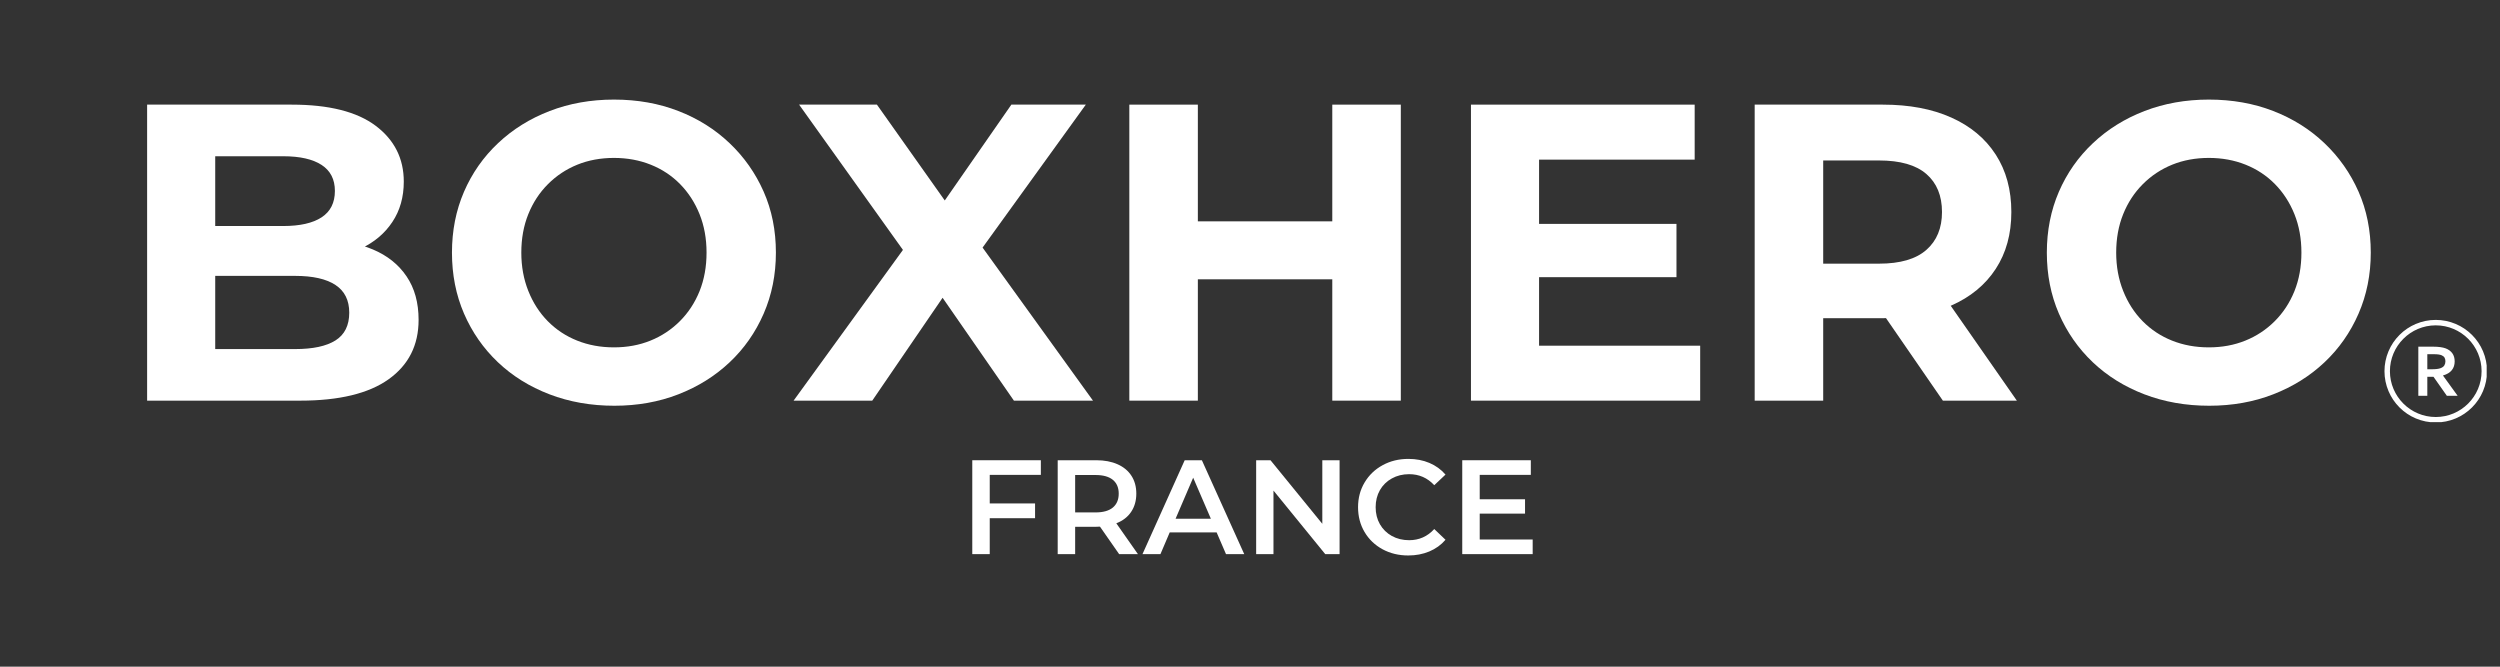 <svg version="1.0" preserveAspectRatio="xMidYMid meet" height="300" viewBox="0 0 843.75 225" zoomAndPan="magnify" width="1125" xmlns:xlink="http://www.w3.org/1999/xlink" xmlns="http://www.w3.org/2000/svg"><rect x="0" y="0" width="843.75" height="225" fill="#333333" stroke="none"/><defs><g></g><clipPath id="44e4c81170"><path clip-rule="nonzero" d="M 804.762 107.973 L 839.254 107.973 L 839.254 142.461 L 804.762 142.461 Z M 804.762 107.973"></path></clipPath></defs><g fill-opacity="1" fill="#ffffff"><g transform="translate(37.808, 135.219)"><g><path d="M 11.844 0 L 11.844 -99.906 L 60.656 -99.906 C 73.219 -99.906 82.66 -97.523 88.984 -92.766 C 95.305 -88.004 98.469 -81.723 98.469 -73.922 C 98.469 -68.691 97.18 -64.148 94.609 -60.297 C 92.047 -56.441 88.531 -53.469 84.062 -51.375 C 79.594 -49.281 74.453 -48.234 68.641 -48.234 L 71.359 -54.094 C 77.641 -54.094 83.207 -53.066 88.062 -51.016 C 92.914 -48.973 96.695 -45.953 99.406 -41.953 C 102.113 -37.961 103.469 -33.066 103.469 -27.266 C 103.469 -18.703 100.086 -12.016 93.328 -7.203 C 86.578 -2.398 76.641 0 63.516 0 Z M 34.828 -17.406 L 61.797 -17.406 C 67.785 -17.406 72.328 -18.379 75.422 -20.328 C 78.516 -22.285 80.062 -25.406 80.062 -29.688 C 80.062 -33.875 78.516 -36.988 75.422 -39.031 C 72.328 -41.082 67.785 -42.109 61.797 -42.109 L 33.109 -42.109 L 33.109 -58.938 L 57.797 -58.938 C 63.41 -58.938 67.719 -59.91 70.719 -61.859 C 73.719 -63.816 75.219 -66.789 75.219 -70.781 C 75.219 -74.688 73.719 -77.613 70.719 -79.562 C 67.719 -81.508 63.41 -82.484 57.797 -82.484 L 34.828 -82.484 Z M 34.828 -17.406"></path></g></g></g><g fill-opacity="1" fill="#ffffff"><g transform="translate(146.975, 135.219)"><g><path d="M 60.375 1.719 C 52.477 1.719 45.176 0.43 38.469 -2.141 C 31.758 -4.711 25.953 -8.328 21.047 -12.984 C 16.148 -17.648 12.344 -23.117 9.625 -29.391 C 6.914 -35.672 5.562 -42.523 5.562 -49.953 C 5.562 -57.367 6.914 -64.219 9.625 -70.5 C 12.344 -76.781 16.176 -82.25 21.125 -86.906 C 26.07 -91.57 31.875 -95.188 38.531 -97.75 C 45.195 -100.32 52.43 -101.609 60.234 -101.609 C 68.129 -101.609 75.379 -100.32 81.984 -97.75 C 88.598 -95.188 94.352 -91.57 99.25 -86.906 C 104.156 -82.25 107.988 -76.801 110.75 -70.562 C 113.508 -64.332 114.891 -57.461 114.891 -49.953 C 114.891 -42.523 113.508 -35.648 110.75 -29.328 C 107.988 -23.004 104.156 -17.535 99.25 -12.922 C 94.352 -8.305 88.598 -4.711 81.984 -2.141 C 75.379 0.43 68.176 1.719 60.375 1.719 Z M 60.234 -17.984 C 64.703 -17.984 68.812 -18.742 72.562 -20.266 C 76.32 -21.785 79.629 -23.973 82.484 -26.828 C 85.336 -29.68 87.551 -33.055 89.125 -36.953 C 90.695 -40.859 91.484 -45.191 91.484 -49.953 C 91.484 -54.711 90.695 -59.039 89.125 -62.938 C 87.551 -66.844 85.363 -70.223 82.562 -73.078 C 79.758 -75.93 76.453 -78.117 72.641 -79.641 C 68.836 -81.16 64.703 -81.922 60.234 -81.922 C 55.754 -81.922 51.633 -81.16 47.875 -79.641 C 44.125 -78.117 40.82 -75.93 37.969 -73.078 C 35.113 -70.223 32.898 -66.844 31.328 -62.938 C 29.754 -59.039 28.969 -54.711 28.969 -49.953 C 28.969 -45.285 29.754 -40.977 31.328 -37.031 C 32.898 -33.082 35.086 -29.68 37.891 -26.828 C 40.703 -23.973 44.008 -21.785 47.812 -20.266 C 51.613 -18.742 55.754 -17.984 60.234 -17.984 Z M 60.234 -17.984"></path></g></g></g><g fill-opacity="1" fill="#ffffff"><g transform="translate(267.415, 135.219)"><g><path d="M 0.422 0 L 43.391 -59.234 L 43.391 -42.391 L 2.281 -99.906 L 28.547 -99.906 L 56.938 -59.797 L 45.953 -59.656 L 73.922 -99.906 L 99.047 -99.906 L 58.234 -43.391 L 58.234 -59.938 L 101.469 0 L 74.781 0 L 45.391 -42.391 L 55.953 -42.391 L 26.969 0 Z M 0.422 0"></path></g></g></g><g fill-opacity="1" fill="#ffffff"><g transform="translate(369.304, 135.219)"><g><path d="M 80.344 -99.906 L 103.469 -99.906 L 103.469 0 L 80.344 0 Z M 34.969 0 L 11.844 0 L 11.844 -99.906 L 34.969 -99.906 Z M 82.062 -40.953 L 33.25 -40.953 L 33.25 -60.516 L 82.062 -60.516 Z M 82.062 -40.953"></path></g></g></g><g fill-opacity="1" fill="#ffffff"><g transform="translate(484.607, 135.219)"><g><path d="M 33.109 -59.656 L 81.203 -59.656 L 81.203 -41.672 L 33.109 -41.672 Z M 34.828 -18.547 L 89.203 -18.547 L 89.203 0 L 11.844 0 L 11.844 -99.906 L 87.344 -99.906 L 87.344 -81.344 L 34.828 -81.344 Z M 34.828 -18.547"></path></g></g></g><g fill-opacity="1" fill="#ffffff"><g transform="translate(580.36, 135.219)"><g><path d="M 11.844 0 L 11.844 -99.906 L 55.094 -99.906 C 64.031 -99.906 71.734 -98.453 78.203 -95.547 C 84.68 -92.648 89.676 -88.488 93.188 -83.062 C 96.707 -77.633 98.469 -71.164 98.469 -63.656 C 98.469 -56.227 96.707 -49.828 93.188 -44.453 C 89.676 -39.078 84.68 -34.961 78.203 -32.109 C 71.734 -29.254 64.031 -27.828 55.094 -27.828 L 24.688 -27.828 L 34.969 -37.969 L 34.969 0 Z M 75.359 0 L 50.375 -36.25 L 75.062 -36.25 L 100.328 0 Z M 34.969 -35.391 L 24.688 -46.234 L 53.812 -46.234 C 60.945 -46.234 66.27 -47.781 69.781 -50.875 C 73.301 -53.969 75.062 -58.227 75.062 -63.656 C 75.062 -69.176 73.301 -73.457 69.781 -76.5 C 66.27 -79.539 60.945 -81.062 53.812 -81.062 L 24.688 -81.062 L 34.969 -92.047 Z M 34.969 -35.391"></path></g></g></g><g fill-opacity="1" fill="#ffffff"><g transform="translate(685.245, 135.219)"><g><path d="M 60.375 1.719 C 52.477 1.719 45.176 0.43 38.469 -2.141 C 31.758 -4.711 25.953 -8.328 21.047 -12.984 C 16.148 -17.648 12.344 -23.117 9.625 -29.391 C 6.914 -35.672 5.562 -42.523 5.562 -49.953 C 5.562 -57.367 6.914 -64.219 9.625 -70.5 C 12.344 -76.781 16.176 -82.25 21.125 -86.906 C 26.07 -91.57 31.875 -95.188 38.531 -97.75 C 45.195 -100.32 52.43 -101.609 60.234 -101.609 C 68.129 -101.609 75.379 -100.32 81.984 -97.75 C 88.598 -95.188 94.352 -91.57 99.25 -86.906 C 104.156 -82.25 107.988 -76.801 110.75 -70.562 C 113.508 -64.332 114.891 -57.461 114.891 -49.953 C 114.891 -42.523 113.508 -35.648 110.75 -29.328 C 107.988 -23.004 104.156 -17.535 99.25 -12.922 C 94.352 -8.305 88.598 -4.711 81.984 -2.141 C 75.379 0.43 68.176 1.719 60.375 1.719 Z M 60.234 -17.984 C 64.703 -17.984 68.812 -18.742 72.562 -20.266 C 76.32 -21.785 79.629 -23.973 82.484 -26.828 C 85.336 -29.68 87.551 -33.055 89.125 -36.953 C 90.695 -40.859 91.484 -45.191 91.484 -49.953 C 91.484 -54.711 90.695 -59.039 89.125 -62.938 C 87.551 -66.844 85.363 -70.223 82.562 -73.078 C 79.758 -75.93 76.453 -78.117 72.641 -79.641 C 68.836 -81.16 64.703 -81.922 60.234 -81.922 C 55.754 -81.922 51.633 -81.16 47.875 -79.641 C 44.125 -78.117 40.82 -75.93 37.969 -73.078 C 35.113 -70.223 32.898 -66.844 31.328 -62.938 C 29.754 -59.039 28.969 -54.711 28.969 -49.953 C 28.969 -45.285 29.754 -40.977 31.328 -37.031 C 32.898 -33.082 35.086 -29.68 37.891 -26.828 C 40.703 -23.973 44.008 -21.785 47.812 -20.266 C 51.613 -18.742 55.754 -17.984 60.234 -17.984 Z M 60.234 -17.984"></path></g></g></g><path fill-rule="nonzero" fill-opacity="1" d="M 820.719 124.625 C 821.41 124.625 822 124.594 822.484 124.531 C 822.969 124.469 823.375 124.379 823.703 124.254 C 824.316 124.023 824.738 123.707 824.977 123.305 C 825.211 122.906 825.328 122.445 825.328 121.922 C 825.328 121.477 825.234 121.082 825.051 120.738 C 824.863 120.398 824.547 120.125 824.102 119.93 C 823.812 119.797 823.449 119.699 823.012 119.637 C 822.574 119.574 822.031 119.543 821.387 119.543 L 819.219 119.543 L 819.219 124.625 Z M 828.453 121.984 C 828.453 123.141 828.133 124.125 827.492 124.93 C 826.852 125.734 825.863 126.332 824.523 126.719 L 824.523 126.77 L 829.457 133.586 L 825.812 133.586 L 821.301 127.164 L 819.219 127.164 L 819.219 133.586 L 816.184 133.586 L 816.184 117.004 L 821.227 117.004 C 822.059 117.004 822.836 117.051 823.555 117.145 C 824.273 117.242 824.891 117.383 825.402 117.574 C 826.379 117.945 827.129 118.496 827.66 119.227 C 828.188 119.957 828.453 120.879 828.453 121.984" fill="#ffffff"></path><g clip-path="url(#44e4c81170)"><path fill-rule="nonzero" fill-opacity="1" d="M 837.535 125.273 C 837.535 133.805 830.598 140.742 822.066 140.742 C 813.539 140.742 806.598 133.805 806.598 125.273 C 806.598 116.746 813.539 109.805 822.066 109.805 C 830.598 109.805 837.535 116.746 837.535 125.273 Z M 838.012 118.539 C 837.141 116.477 835.891 114.629 834.305 113.039 C 832.715 111.449 830.863 110.203 828.805 109.332 C 826.668 108.43 824.402 107.969 822.066 107.969 C 819.73 107.969 817.465 108.43 815.332 109.332 C 813.27 110.203 811.422 111.449 809.832 113.039 C 808.242 114.629 806.996 116.477 806.125 118.539 C 805.223 120.672 804.762 122.938 804.762 125.273 C 804.762 127.609 805.223 129.875 806.125 132.012 C 806.996 134.07 808.242 135.922 809.832 137.512 C 811.422 139.098 813.27 140.348 815.332 141.219 C 817.465 142.121 819.73 142.578 822.066 142.578 C 824.402 142.578 826.668 142.121 828.805 141.219 C 830.863 140.348 832.715 139.098 834.305 137.512 C 835.891 135.922 837.141 134.07 838.012 132.012 C 838.914 129.875 839.371 127.609 839.371 125.273 C 839.371 122.938 838.914 120.672 838.012 118.539" fill="#ffffff"></path></g><g fill-opacity="1" fill="#ffffff"><g transform="translate(323.895, 187.019)"><g><path d="M 10.141 -26.75 L 10.141 -17.109 L 25.438 -17.109 L 25.438 -12.125 L 10.141 -12.125 L 10.141 0 L 4.25 0 L 4.25 -31.688 L 27.391 -31.688 L 27.391 -26.75 Z M 10.141 -26.75"></path></g></g></g><g fill-opacity="1" fill="#ffffff"><g transform="translate(352.723, 187.019)"><g><path d="M 24.984 0 L 18.516 -9.281 C 18.242 -9.25 17.836 -9.234 17.297 -9.234 L 10.141 -9.234 L 10.141 0 L 4.25 0 L 4.25 -31.688 L 17.297 -31.688 C 20.035 -31.688 22.422 -31.234 24.453 -30.328 C 26.492 -29.422 28.055 -28.125 29.141 -26.438 C 30.234 -24.75 30.781 -22.742 30.781 -20.422 C 30.781 -18.035 30.195 -15.977 29.031 -14.25 C 27.875 -12.531 26.207 -11.25 24.031 -10.406 L 31.328 0 Z M 24.844 -20.422 C 24.844 -22.441 24.18 -23.992 22.859 -25.078 C 21.535 -26.16 19.586 -26.703 17.016 -26.703 L 10.141 -26.703 L 10.141 -14.078 L 17.016 -14.078 C 19.586 -14.078 21.535 -14.625 22.859 -15.719 C 24.18 -16.82 24.844 -18.391 24.844 -20.422 Z M 24.844 -20.422"></path></g></g></g><g fill-opacity="1" fill="#ffffff"><g transform="translate(385.806, 187.019)"><g><path d="M 24.812 -7.328 L 8.969 -7.328 L 5.844 0 L -0.219 0 L 14.031 -31.688 L 19.828 -31.688 L 34.125 0 L 27.969 0 Z M 22.859 -11.953 L 16.891 -25.797 L 10.953 -11.953 Z M 22.859 -11.953"></path></g></g></g><g fill-opacity="1" fill="#ffffff"><g transform="translate(419.703, 187.019)"><g><path d="M 32.406 -31.688 L 32.406 0 L 27.562 0 L 10.094 -21.453 L 10.094 0 L 4.25 0 L 4.25 -31.688 L 9.094 -31.688 L 26.578 -10.234 L 26.578 -31.688 Z M 32.406 -31.688"></path></g></g></g><g fill-opacity="1" fill="#ffffff"><g transform="translate(456.36, 187.019)"><g><path d="M 18.922 0.453 C 15.723 0.453 12.832 -0.242 10.25 -1.641 C 7.664 -3.047 5.641 -4.988 4.172 -7.469 C 2.711 -9.945 1.984 -12.738 1.984 -15.844 C 1.984 -18.945 2.723 -21.734 4.203 -24.203 C 5.68 -26.68 7.711 -28.625 10.297 -30.031 C 12.879 -31.438 15.77 -32.141 18.969 -32.141 C 21.562 -32.141 23.926 -31.688 26.062 -30.781 C 28.207 -29.875 30.02 -28.562 31.5 -26.844 L 27.703 -23.266 C 25.41 -25.742 22.586 -26.984 19.234 -26.984 C 17.066 -26.984 15.117 -26.504 13.391 -25.547 C 11.672 -24.598 10.328 -23.281 9.359 -21.594 C 8.398 -19.906 7.922 -17.988 7.922 -15.844 C 7.922 -13.695 8.398 -11.781 9.359 -10.094 C 10.328 -8.406 11.672 -7.082 13.391 -6.125 C 15.117 -5.176 17.066 -4.703 19.234 -4.703 C 22.586 -4.703 25.41 -5.957 27.703 -8.469 L 31.5 -4.844 C 30.02 -3.125 28.203 -1.812 26.047 -0.906 C 23.891 0 21.516 0.453 18.922 0.453 Z M 18.922 0.453"></path></g></g></g><g fill-opacity="1" fill="#ffffff"><g transform="translate(489.261, 187.019)"><g><path d="M 28.016 -4.938 L 28.016 0 L 4.25 0 L 4.25 -31.688 L 27.391 -31.688 L 27.391 -26.75 L 10.141 -26.75 L 10.141 -18.516 L 25.438 -18.516 L 25.438 -13.672 L 10.141 -13.672 L 10.141 -4.938 Z M 28.016 -4.938"></path></g></g></g></svg>